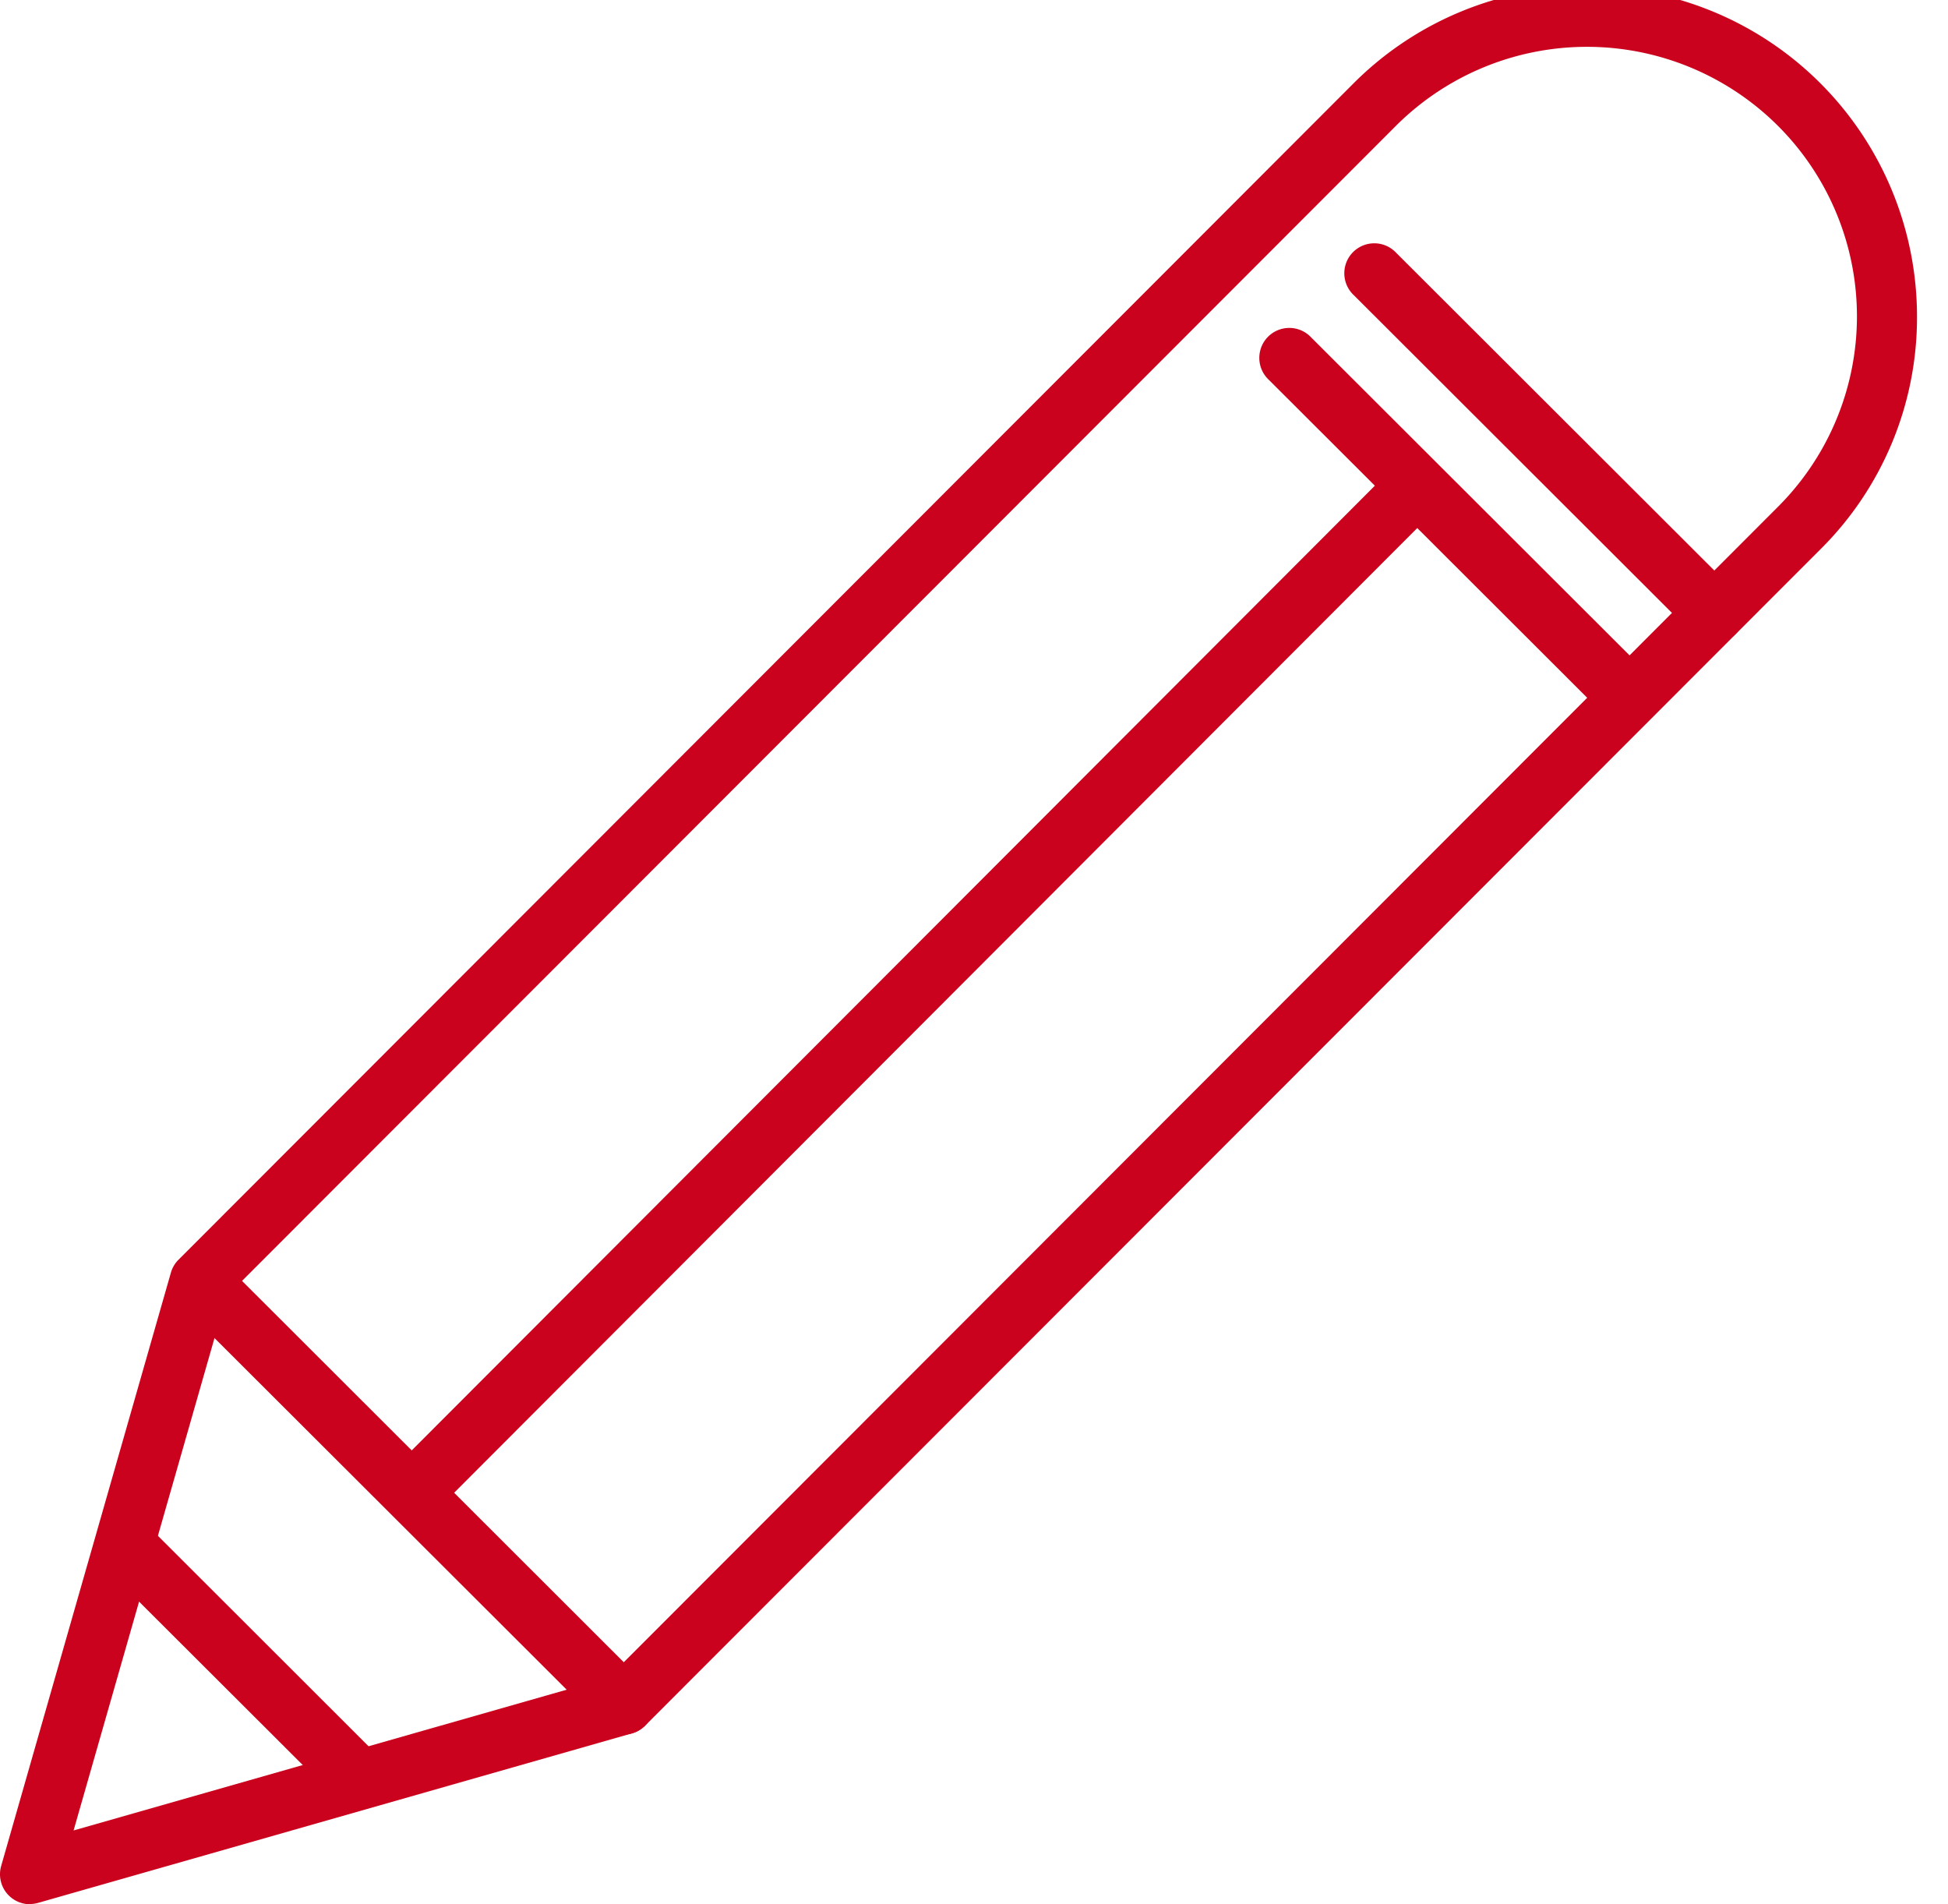 <svg xmlns="http://www.w3.org/2000/svg" xmlns:xlink="http://www.w3.org/1999/xlink" width="44" height="43" viewBox="0 0 44 43">
  <defs>
    <clipPath id="clip-path">
      <rect id="Rectangle_31826" data-name="Rectangle 31826" width="44" height="43" transform="translate(0 0.499)" fill="none"/>
    </clipPath>
  </defs>
  <g id="Group_171815" data-name="Group 171815" transform="translate(0 -0.273)">
    <g id="Group_171814" data-name="Group 171814" transform="translate(0 -0.226)" clip-path="url(#clip-path)">
      <path id="Path_489592" data-name="Path 489592" d="M50.408,20.418a.677.677,0,0,1-.478-.2l-7.666-7.654a.677.677,0,1,1,.957-.957l7.666,7.654a.677.677,0,0,1-.478,1.156" transform="translate(-13.607 -3.49)" fill="#ca021e"/>
      <path id="Path_489593" data-name="Path 489593" d="M53.241,17.59a.677.677,0,0,1-.478-.2L45.1,9.739a.677.677,0,1,1,.957-.957l7.666,7.654a.677.677,0,0,1-.478,1.156" transform="translate(-14.523 -2.576)" fill="#ca021e"/>
      <path id="Path_489594" data-name="Path 489594" d="M.676,43.3a.677.677,0,0,1-.65-.863L3.86,29.038a.673.673,0,0,1,.172-.292L30.582,2.171A7.454,7.454,0,0,1,43.3,7.444,7.373,7.373,0,0,1,41.121,12.7L14.57,39.269a.671.671,0,0,1-.293.172L.862,43.269a.667.667,0,0,1-.185.026M5.113,29.578,1.662,41.634l12.075-3.446,26.427-26.45h0a6.077,6.077,0,0,0-.007-8.6,6.108,6.108,0,0,0-8.618-.007Zm8.98,9.213h0Z" transform="translate(0 0.201)" fill="#ca021e"/>
      <path id="Path_489595" data-name="Path 489595" d="M15.925,53.117a.677.677,0,0,1-.478-.2L5.864,43.351a.677.677,0,0,1,.957-.957L16.4,51.961a.677.677,0,0,1-.478,1.156" transform="translate(-1.833 -13.448)" fill="#ca021e"/>
      <path id="Path_489596" data-name="Path 489596" d="M14.132,39.269a.677.677,0,0,1-.479-1.155l22.23-22.261a.677.677,0,0,1,.958.956L14.611,39.071a.676.676,0,0,1-.479.2" transform="translate(-4.352 -4.863)" fill="#ca021e"/>
      <path id="Path_489597" data-name="Path 489597" d="M9.024,57.54a.677.677,0,0,1-.478-.2L3.787,52.591a.677.677,0,1,1,.957-.957L9.5,56.385a.677.677,0,0,1-.478,1.156" transform="translate(-1.161 -16.437)" fill="#ca021e"/>
    </g>
  </g>
</svg>
